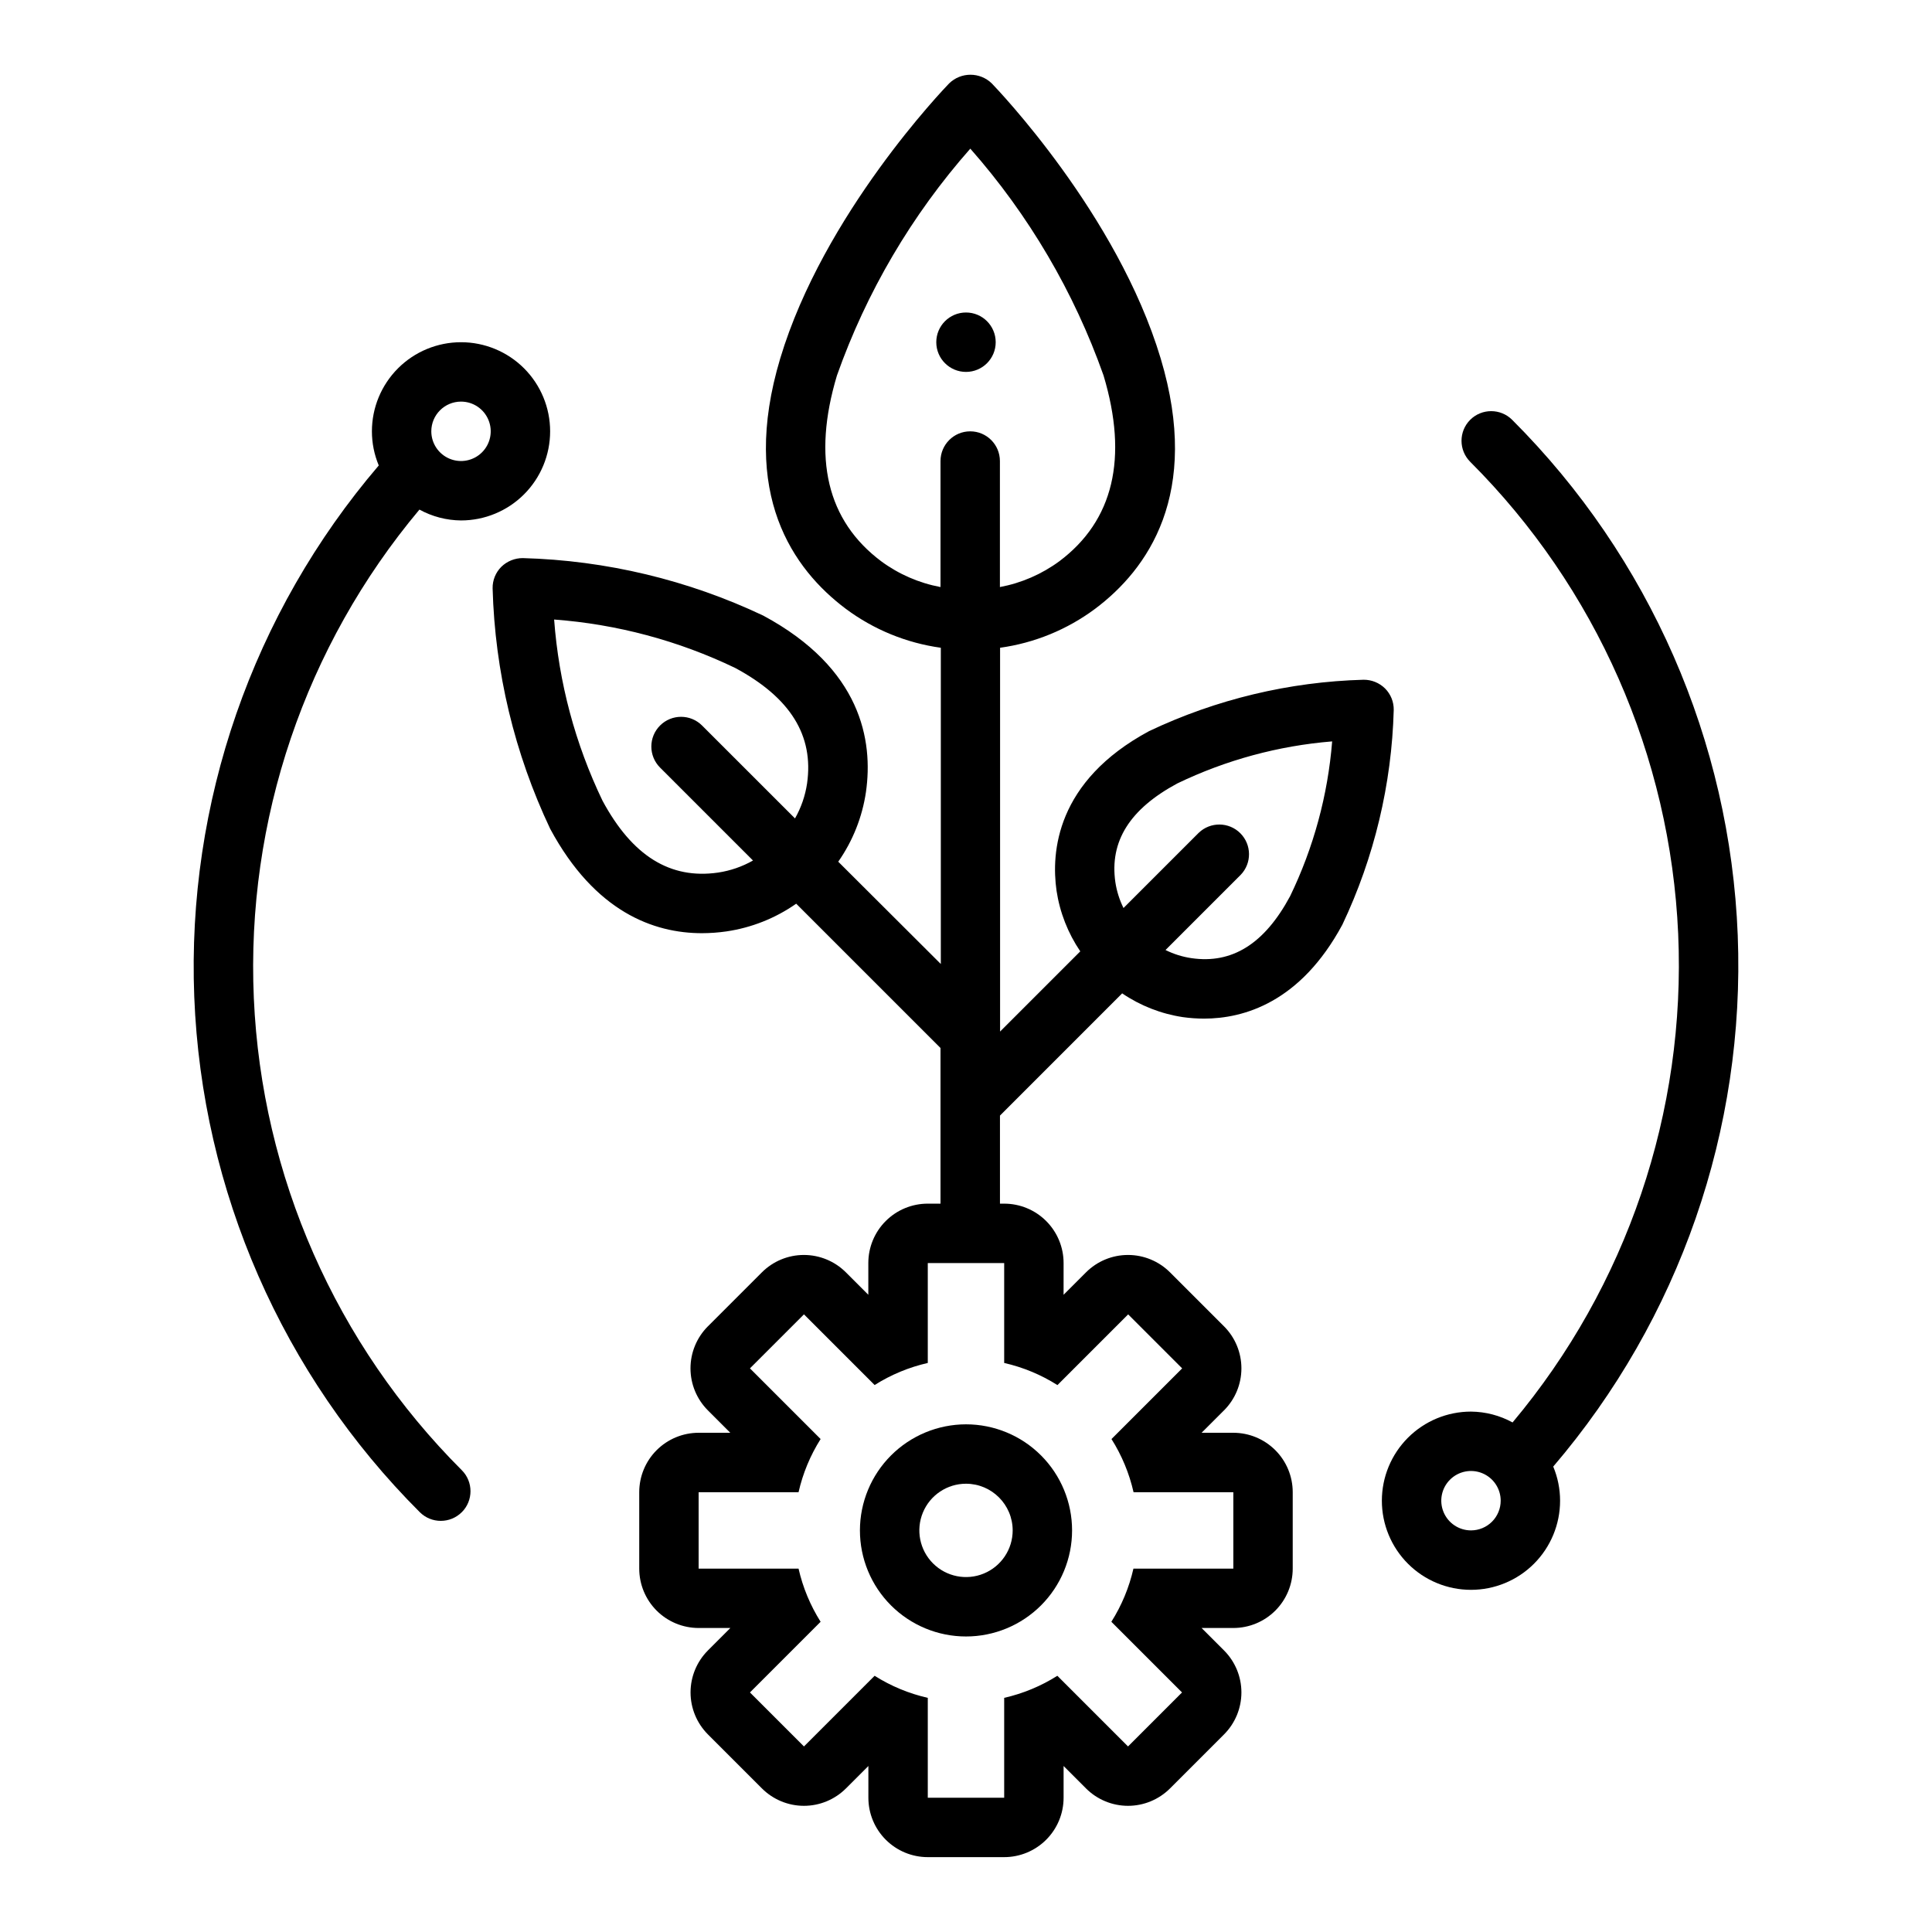 <?xml version="1.0" encoding="UTF-8"?>
<!-- Uploaded to: ICON Repo, www.svgrepo.com, Generator: ICON Repo Mixer Tools -->
<svg fill="#000000" width="800px" height="800px" version="1.1" viewBox="144 144 512 512" xmlns="http://www.w3.org/2000/svg">
 <g>
  <path d="m346.31 307.16c-19.965-9.461-41.68-14.656-63.766-15.258-2.125-0.004-4.168 0.824-5.691 2.309-1.504 1.504-2.336 3.555-2.305 5.684 0.602 22.082 5.801 43.801 15.262 63.762 11.879 22.043 27.457 27.648 40.211 27.648 2.176-0.004 4.344-0.164 6.496-0.473 6.648-0.977 12.977-3.492 18.484-7.344l38.242 38.242v41.25h-3.387c-4.176 0-8.18 1.656-11.133 4.609-2.953 2.953-4.609 6.957-4.609 11.133v8.406l-5.945-5.945v0.004c-2.953-2.953-6.957-4.609-11.133-4.609-4.172 0-8.176 1.656-11.129 4.609l-14.312 14.312v-0.004c-2.949 2.953-4.609 6.957-4.609 11.133s1.66 8.18 4.609 11.133l5.945 5.945-8.395-0.004c-4.172 0-8.18 1.66-11.133 4.613-2.949 2.949-4.609 6.957-4.609 11.133v20.246c0 4.176 1.66 8.18 4.609 11.133 2.953 2.953 6.961 4.609 11.133 4.609h8.406l-5.945 5.945h0.004c-2.949 2.953-4.609 6.957-4.609 11.129 0 4.176 1.66 8.18 4.609 11.133l14.312 14.312c2.953 2.949 6.957 4.609 11.129 4.609 4.176 0 8.18-1.66 11.133-4.609l5.945-5.945v8.406c0 4.176 1.656 8.18 4.609 11.133 2.953 2.953 6.957 4.613 11.133 4.613h20.246c4.176 0 8.18-1.66 11.133-4.613s4.613-6.957 4.613-11.133v-8.406l5.945 5.945h-0.004c2.953 2.949 6.957 4.609 11.133 4.609 4.172 0 8.176-1.66 11.129-4.609l14.312-14.312c2.953-2.953 4.609-6.957 4.609-11.133 0-4.172-1.656-8.176-4.609-11.129l-5.945-5.945h8.41c4.176 0 8.18-1.656 11.133-4.609s4.609-6.957 4.609-11.133v-20.246c0-4.176-1.656-8.184-4.609-11.133-2.953-2.953-6.957-4.613-11.133-4.613h-8.41l5.945-5.945v0.004c2.953-2.953 4.609-6.957 4.609-11.133s-1.656-8.18-4.609-11.133l-14.312-14.312v0.004c-2.953-2.953-6.957-4.609-11.129-4.609-4.176 0-8.18 1.656-11.133 4.609l-5.945 5.945 0.004-8.41c0-4.176-1.66-8.18-4.613-11.133-2.953-2.953-6.957-4.609-11.133-4.609h-1.117v-23.336l32.387-32.395v0.004c4.824 3.277 10.32 5.43 16.09 6.297 1.848 0.258 3.715 0.391 5.582 0.395 10.523 0 25.566-4.266 36.691-24.914v-0.004c8.441-17.809 13.074-37.188 13.602-56.891 0.035-2.129-0.797-4.184-2.305-5.691-1.516-1.492-3.559-2.32-5.684-2.305-19.691 0.539-39.051 5.176-56.844 13.617-24.695 13.289-25.977 32.188-24.527 42.273h-0.004c0.871 5.766 3.023 11.266 6.297 16.09l-21.254 21.254v-101.71c9.133-1.266 17.797-4.82 25.191-10.328 13.879-10.406 28.168-30.363 17.367-66.352-11.477-38.242-43.406-71.477-44.762-72.879-3.144-3.062-8.156-3.062-11.297 0-1.355 1.402-33.281 34.637-44.762 72.879-10.801 35.992 3.488 55.945 17.367 66.352 7.394 5.512 16.059 9.062 25.191 10.328v83.809l-27.184-27.113c3.852-5.504 6.367-11.828 7.344-18.477 1.938-13.594-1.211-32.738-27.18-46.719zm77.934 203.89 18.727-18.727 14.312 14.312-18.727 18.727-0.004-0.004c2.738 4.332 4.715 9.098 5.852 14.094h26.441v20.246h-26.473c-1.137 4.992-3.113 9.758-5.852 14.09l18.727 18.727-14.312 14.312-18.727-18.727c-4.328 2.734-9.094 4.711-14.09 5.848v26.473h-20.246v-26.473c-4.996-1.137-9.762-3.113-14.09-5.848l-18.727 18.727-14.312-14.312 18.727-18.727c-2.734-4.332-4.715-9.098-5.848-14.09h-26.477v-20.246h26.477c1.133-4.996 3.113-9.762 5.848-14.094l-18.727-18.727 14.312-14.312 18.727 18.727v0.004c4.328-2.738 9.094-4.715 14.09-5.852v-26.473h20.246v26.473c4.996 1.137 9.762 3.113 14.09 5.852zm15.34-133.24c-1.574-10.84 3.816-19.406 16.398-26.184 12.883-6.211 26.801-9.988 41.051-11.148-1.141 14.254-4.922 28.168-11.152 41.039-6.769 12.594-15.367 17.996-26.176 16.398-2.375-0.355-4.684-1.078-6.832-2.152l19.918-19.918v0.004c2.981-3.09 2.938-8-0.098-11.035-3.035-3.035-7.945-3.078-11.035-0.098l-19.918 19.918c-1.066-2.148-1.797-4.453-2.156-6.824zm-62.055-85.066c-14.359-10.762-18.301-27.332-11.73-49.238 7.824-22.117 19.82-42.523 35.34-60.113 15.508 17.594 27.496 38 35.312 60.113 6.574 21.906 2.629 38.477-11.723 49.238-4.668 3.43-10.047 5.766-15.742 6.832v-33.391c0-4.348-3.523-7.875-7.871-7.875-4.348 0-7.871 3.527-7.871 7.875v33.395-0.004c-5.688-1.066-11.059-3.402-15.715-6.832zm-47.469 43.531c-3.074-3.078-8.059-3.082-11.137-0.008-3.078 3.074-3.082 8.062-0.008 11.141l24.641 24.641-0.004-0.004c-2.863 1.629-6.004 2.711-9.266 3.199-12.676 1.828-22.727-4.41-30.613-19.043-7.242-15.062-11.59-31.352-12.824-48.02 16.656 1.242 32.93 5.594 47.98 12.832 14.641 7.871 20.867 17.895 19.051 30.613-0.484 3.258-1.57 6.398-3.195 9.266z"/>
  <path d="m371.89 549.57c0 7.457 2.961 14.605 8.234 19.879 5.273 5.269 12.422 8.234 19.879 8.234 7.453 0 14.605-2.965 19.875-8.234 5.273-5.273 8.234-12.422 8.234-19.879 0-7.453-2.961-14.605-8.234-19.875-5.269-5.273-12.422-8.234-19.875-8.234-7.453 0.008-14.602 2.973-19.871 8.242-5.269 5.269-8.234 12.414-8.242 19.867zm40.477 0h0.004c0 5.004-3.016 9.512-7.637 11.426-4.621 1.914-9.941 0.855-13.477-2.68-3.535-3.539-4.594-8.855-2.68-13.477 1.914-4.621 6.422-7.637 11.426-7.637 6.824 0.008 12.355 5.543 12.367 12.367z"/>
  <path d="m266.38 544.75c3.074-3.074 3.074-8.059 0-11.133-33.371-33.34-53.035-77.977-55.113-125.1-2.078-47.129 13.578-93.324 43.887-129.47 3.383 1.855 7.168 2.844 11.023 2.875 6.262 0 12.27-2.488 16.699-6.918 4.426-4.426 6.914-10.434 6.914-16.699 0-6.262-2.488-12.27-6.914-16.699-4.43-4.426-10.438-6.914-16.699-6.914-6.266 0-12.273 2.488-16.699 6.914-4.43 4.43-6.918 10.438-6.918 16.699 0 3.106 0.617 6.184 1.816 9.047-33.445 39.109-50.906 89.398-48.895 140.82 2.016 51.426 23.359 100.2 59.766 136.57 3.074 3.07 8.059 3.07 11.133 0zm-0.203-294.32c3.184 0 6.051 1.918 7.269 4.859 1.219 2.941 0.547 6.328-1.703 8.578-2.254 2.254-5.641 2.926-8.582 1.707s-4.859-4.09-4.859-7.273c0-4.348 3.527-7.871 7.875-7.871z"/>
  <path d="m533.62 255.25c-3.07 3.074-3.07 8.059 0 11.133 33.375 33.34 53.039 77.977 55.117 125.11 2.078 47.125-13.582 93.32-43.891 129.47-3.379-1.855-7.168-2.84-11.02-2.875-6.266 0-12.273 2.488-16.699 6.918-4.43 4.43-6.918 10.434-6.918 16.699 0 6.262 2.488 12.27 6.918 16.699 4.426 4.43 10.434 6.918 16.699 6.918 6.262 0 12.27-2.488 16.699-6.918 4.426-4.43 6.914-10.438 6.914-16.699 0-3.106-0.617-6.18-1.816-9.047 33.449-39.109 50.91-89.398 48.895-140.82s-23.359-100.19-59.766-136.57c-3.07-3.074-8.055-3.082-11.133-0.016zm0.207 294.32c-3.184 0-6.055-1.918-7.273-4.859-1.219-2.941-0.547-6.328 1.707-8.578 2.25-2.25 5.637-2.926 8.578-1.707 2.941 1.219 4.859 4.09 4.859 7.273 0 2.086-0.828 4.09-2.305 5.566-1.477 1.477-3.481 2.305-5.566 2.305z"/>
  <path d="m407.87 234.69c0 4.348-3.523 7.871-7.871 7.871s-7.875-3.523-7.875-7.871 3.527-7.875 7.875-7.875 7.871 3.527 7.871 7.875"/>
 </g>
</svg>